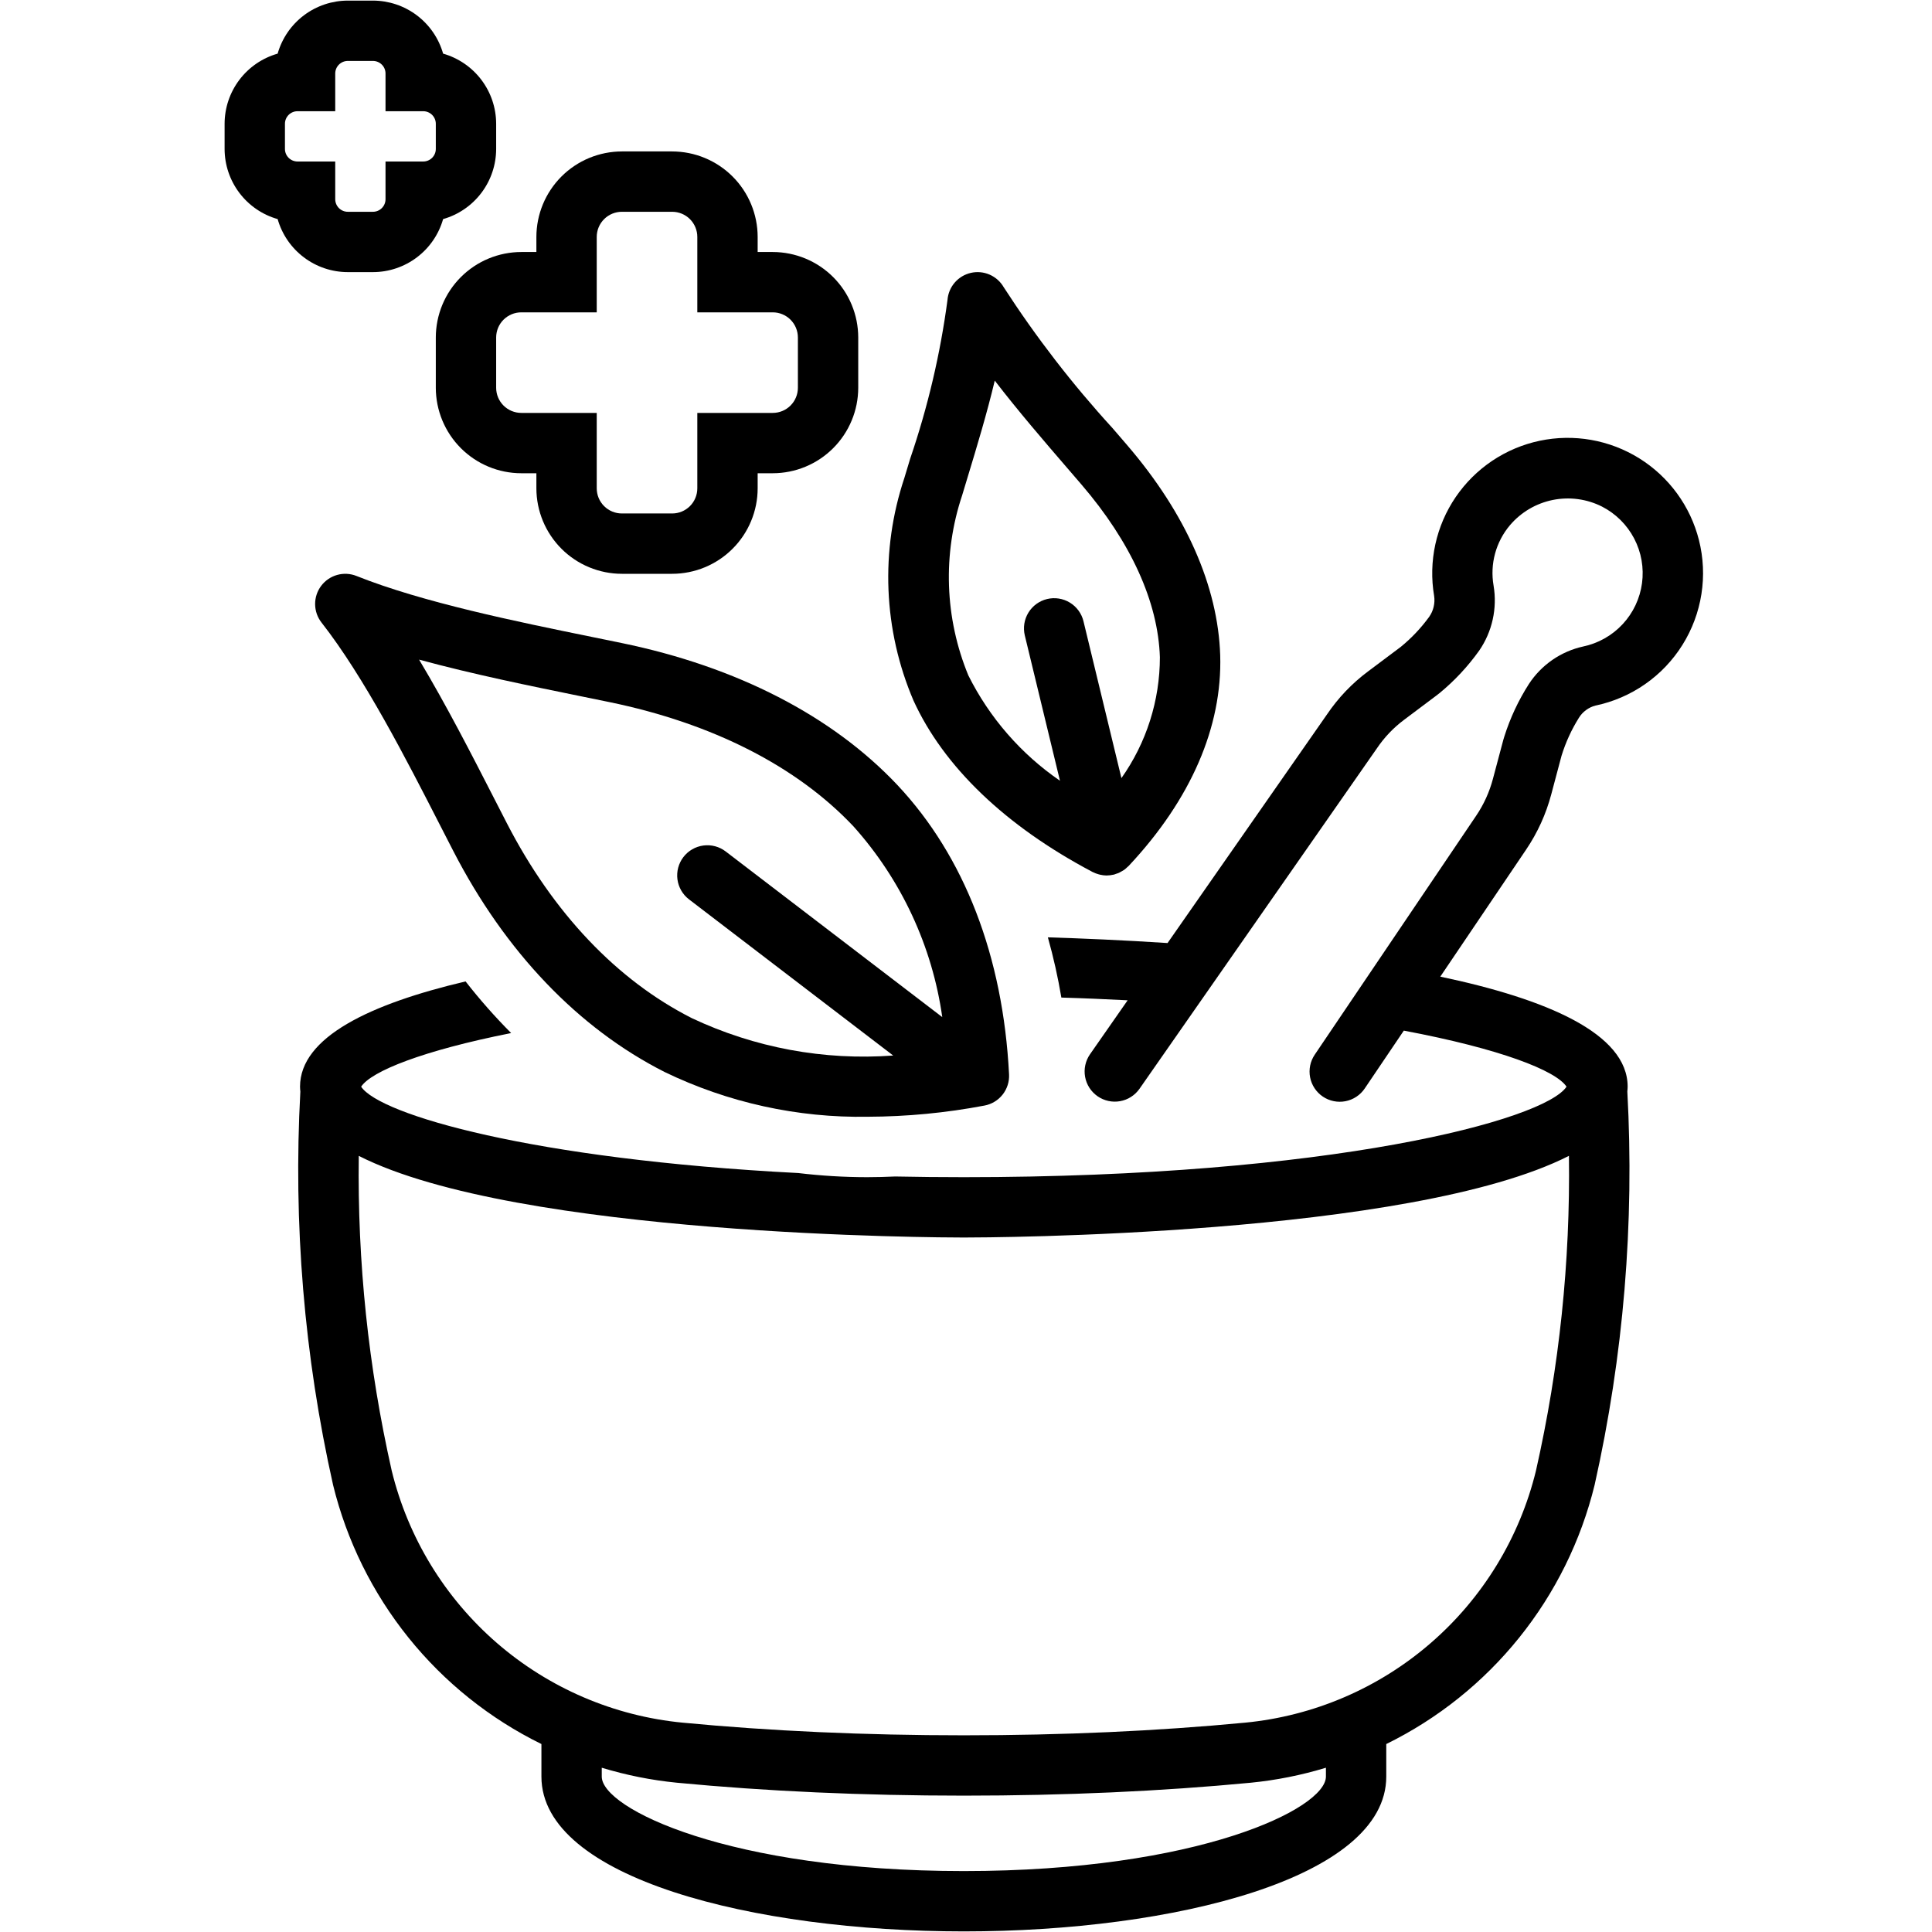 <svg version="1.0" preserveAspectRatio="xMidYMid meet" height="1080" viewBox="0 0 810 810" zoomAndPan="magnify" width="1080" xmlns:xlink="http://www.w3.org/1999/xlink" xmlns="http://www.w3.org/2000/svg"><defs><clipPath id="afcf31c147"><path clip-rule="nonzero" d="M 94.164 0 L 209 0 L 209 115 L 94.164 115 Z M 94.164 0"></path></clipPath></defs><rect fill-opacity="1" height="972" y="-81" fill="#ffffff" width="972" x="-81"></rect><rect fill-opacity="1" height="972" y="-81" fill="#ffffff" width="972" x="-81"></rect><path fill-rule="nonzero" fill-opacity="1" d="M 587.25 271.23 L 573.516 281.523 C 566.797 286.547 561.09 292.527 556.387 299.469 L 489.504 395.375 C 470.68 394.156 453.363 393.418 439.324 392.984 C 441.664 401.301 443.547 409.715 444.98 418.234 C 454.59 418.512 463.773 418.922 472.766 419.383 L 456.969 442.035 C 456.5 442.715 456.098 443.438 455.77 444.195 C 455.441 444.957 455.188 445.742 455.016 446.551 C 454.84 447.359 454.746 448.18 454.73 449.008 C 454.719 449.836 454.785 450.656 454.93 451.469 C 455.078 452.285 455.305 453.078 455.605 453.848 C 455.91 454.621 456.285 455.352 456.73 456.051 C 457.18 456.746 457.691 457.395 458.266 457.992 C 458.84 458.586 459.465 459.121 460.145 459.598 C 460.824 460.07 461.543 460.473 462.301 460.805 C 463.059 461.137 463.844 461.395 464.652 461.57 C 465.461 461.75 466.277 461.848 467.105 461.867 C 467.934 461.883 468.754 461.82 469.57 461.68 C 470.387 461.535 471.18 461.312 471.953 461.016 C 472.727 460.715 473.461 460.344 474.16 459.898 C 474.859 459.457 475.508 458.949 476.109 458.375 C 476.707 457.805 477.246 457.18 477.723 456.504 L 577.246 313.781 C 580.383 309.133 584.195 305.129 588.684 301.77 L 601.953 291.809 C 602.367 291.527 603.176 290.898 603.559 290.57 C 609.875 285.359 615.41 279.422 620.168 272.758 C 621.52 270.789 622.672 268.707 623.625 266.516 C 624.578 264.324 625.312 262.062 625.828 259.727 C 626.344 257.395 626.633 255.035 626.691 252.645 C 626.754 250.258 626.586 247.883 626.191 245.527 C 625.801 243.293 625.66 241.043 625.762 238.777 C 625.867 236.516 626.215 234.289 626.809 232.098 C 627.402 229.91 628.227 227.812 629.277 225.805 C 630.332 223.797 631.59 221.926 633.055 220.195 C 634.203 218.844 635.453 217.598 636.812 216.457 C 638.168 215.316 639.609 214.293 641.137 213.395 C 642.664 212.492 644.258 211.727 645.91 211.094 C 647.566 210.457 649.266 209.965 651 209.613 C 652.738 209.262 654.496 209.059 656.266 209 C 658.039 208.941 659.805 209.027 661.559 209.266 C 663.316 209.5 665.043 209.883 666.738 210.406 C 668.43 210.93 670.07 211.594 671.652 212.391 C 673.086 213.129 674.457 213.969 675.762 214.918 C 677.066 215.867 678.289 216.906 679.434 218.043 C 680.578 219.18 681.629 220.398 682.582 221.695 C 683.539 222.996 684.391 224.359 685.137 225.789 C 685.883 227.219 686.516 228.695 687.035 230.223 C 687.555 231.75 687.953 233.305 688.23 234.895 C 688.508 236.484 688.664 238.082 688.695 239.695 C 688.727 241.309 688.637 242.914 688.422 244.512 C 688.207 246.109 687.867 247.68 687.41 249.227 C 686.953 250.773 686.379 252.273 685.691 253.734 C 685.004 255.191 684.207 256.586 683.301 257.922 C 682.398 259.258 681.395 260.516 680.297 261.695 C 679.199 262.879 678.016 263.969 676.75 264.965 C 675.484 265.965 674.152 266.859 672.746 267.652 C 671.344 268.445 669.887 269.129 668.375 269.695 C 666.867 270.266 665.324 270.715 663.746 271.047 C 661.43 271.559 659.188 272.285 657.012 273.234 C 654.84 274.184 652.777 275.328 650.828 276.676 C 648.879 278.027 647.074 279.551 645.422 281.246 C 643.766 282.945 642.293 284.789 640.996 286.773 C 636.617 293.621 633.195 300.922 630.734 308.668 C 630.613 309.004 630.367 309.844 630.273 310.191 L 625.918 326.543 C 624.438 332.109 622.086 337.277 618.859 342.047 L 551.203 442.188 C 550.738 442.875 550.344 443.605 550.023 444.371 C 549.699 445.137 549.457 445.926 549.289 446.738 C 549.125 447.551 549.039 448.375 549.035 449.203 C 549.031 450.035 549.109 450.859 549.266 451.672 C 549.422 452.488 549.66 453.281 549.973 454.051 C 550.289 454.82 550.672 455.551 551.133 456.242 C 551.59 456.934 552.109 457.578 552.695 458.168 C 553.277 458.758 553.914 459.285 554.602 459.75 C 555.293 460.215 556.02 460.609 556.785 460.93 C 557.551 461.25 558.34 461.496 559.152 461.66 C 559.969 461.828 560.789 461.914 561.621 461.918 C 562.449 461.922 563.273 461.844 564.09 461.688 C 564.906 461.531 565.699 461.293 566.465 460.98 C 567.234 460.664 567.965 460.281 568.66 459.82 C 569.352 459.363 569.992 458.844 570.586 458.258 C 571.176 457.676 571.703 457.039 572.168 456.352 L 588.555 432.094 C 628.895 439.684 652.281 448.793 656.777 455.594 C 647.496 469.633 558.012 493.539 404.094 493.539 C 394.223 493.539 384.625 493.441 375.293 493.25 C 371.371 493.422 367.473 493.539 363.621 493.539 C 353.941 493.531 344.297 492.953 334.684 491.805 C 223.406 486.07 159.195 467.367 151.41 455.594 C 155.707 449.094 177.211 440.488 214.297 433.113 C 207.496 426.281 201.129 419.07 195.199 411.469 C 155.348 420.84 125.789 434.793 125.789 455.594 C 125.789 456.285 125.859 456.957 125.926 457.633 C 124.414 485.309 124.805 512.957 127.102 540.582 C 129.398 568.203 133.578 595.539 139.645 622.586 C 141.07 628.414 142.812 634.148 144.867 639.789 C 146.926 645.43 149.281 650.938 151.938 656.32 C 154.598 661.703 157.543 666.922 160.77 671.98 C 164 677.043 167.496 681.91 171.258 686.59 C 175.02 691.266 179.023 695.723 183.273 699.965 C 187.523 704.203 191.992 708.199 196.676 711.949 C 201.363 715.699 206.238 719.184 211.309 722.402 C 216.375 725.621 221.602 728.551 226.992 731.199 L 226.992 744.844 C 226.992 787.453 316.086 809.75 404.094 809.75 C 492.102 809.75 581.199 787.453 581.199 744.844 L 581.199 731.199 C 586.586 728.555 591.812 725.621 596.883 722.402 C 601.949 719.188 606.824 715.703 611.512 711.949 C 616.199 708.199 620.664 704.203 624.914 699.965 C 629.164 695.727 633.168 691.266 636.93 686.59 C 640.691 681.91 644.188 677.043 647.418 671.984 C 650.648 666.922 653.59 661.703 656.25 656.32 C 658.906 650.938 661.266 645.43 663.32 639.789 C 665.375 634.148 667.117 628.414 668.547 622.586 C 674.609 595.531 678.793 568.188 681.09 540.559 C 683.387 512.93 683.781 485.273 682.266 457.586 C 682.328 456.926 682.398 456.27 682.398 455.594 C 682.398 433.234 648.223 418.805 603.848 409.461 L 639.824 356.215 C 644.641 349.086 648.156 341.367 650.367 333.055 L 654.68 316.855 C 656.418 311.23 658.848 305.922 661.965 300.934 C 662.75 299.668 663.738 298.594 664.934 297.711 C 666.129 296.828 667.445 296.195 668.883 295.816 C 669.816 295.625 670.746 295.406 671.664 295.164 C 672.586 294.922 673.504 294.656 674.41 294.371 C 675.32 294.082 676.219 293.773 677.113 293.438 C 678.004 293.105 678.887 292.75 679.762 292.371 C 680.637 291.996 681.504 291.598 682.355 291.176 C 683.211 290.754 684.055 290.312 684.887 289.848 C 685.719 289.383 686.539 288.898 687.348 288.395 C 688.156 287.891 688.949 287.363 689.73 286.82 C 690.512 286.273 691.281 285.711 692.031 285.129 C 692.785 284.543 693.523 283.941 694.246 283.32 C 694.969 282.699 695.676 282.062 696.367 281.406 C 697.055 280.75 697.73 280.074 698.387 279.387 C 699.043 278.695 699.684 277.988 700.305 277.266 C 700.926 276.543 701.527 275.809 702.109 275.055 C 702.695 274.301 703.258 273.535 703.805 272.754 C 704.348 271.973 704.875 271.176 705.379 270.371 C 705.883 269.562 706.367 268.742 706.832 267.91 C 707.297 267.078 707.738 266.234 708.16 265.379 C 708.582 264.527 708.98 263.66 709.359 262.789 C 709.738 261.914 710.094 261.031 710.426 260.137 C 710.758 259.246 711.07 258.344 711.359 257.438 C 711.645 256.527 711.91 255.613 712.152 254.691 C 712.395 253.77 712.613 252.844 712.809 251.91 C 713.004 250.98 713.176 250.043 713.324 249.102 C 713.473 248.16 713.594 247.215 713.695 246.27 C 713.797 245.32 713.871 244.371 713.926 243.422 C 713.977 242.469 714.008 241.52 714.012 240.566 C 714.016 239.613 713.996 238.66 713.953 237.711 C 713.91 236.758 713.844 235.809 713.75 234.859 C 713.66 233.91 713.543 232.965 713.406 232.023 C 713.266 231.082 713.105 230.145 712.918 229.207 C 712.73 228.273 712.523 227.348 712.289 226.422 C 711.844 224.664 711.316 222.934 710.707 221.227 C 710.098 219.523 709.406 217.848 708.637 216.207 C 707.867 214.57 707.02 212.969 706.098 211.41 C 705.172 209.852 704.176 208.34 703.109 206.875 C 702.039 205.414 700.906 204.004 699.703 202.648 C 698.5 201.293 697.234 200 695.906 198.766 C 694.578 197.531 693.195 196.363 691.758 195.262 C 690.316 194.16 688.828 193.129 687.293 192.172 C 685.754 191.211 684.176 190.328 682.551 189.523 C 680.93 188.715 679.273 187.984 677.582 187.336 C 675.891 186.688 674.172 186.121 672.426 185.637 C 670.676 185.152 668.914 184.754 667.129 184.438 C 665.344 184.121 663.547 183.891 661.742 183.75 C 659.934 183.605 658.125 183.547 656.312 183.578 C 654.5 183.605 652.695 183.723 650.895 183.926 C 649.094 184.129 647.305 184.418 645.535 184.789 C 643.762 185.164 642.008 185.621 640.281 186.164 C 638.551 186.703 636.852 187.328 635.18 188.031 C 633.512 188.734 631.879 189.516 630.285 190.379 C 628.688 191.238 627.137 192.172 625.633 193.18 C 624.129 194.191 622.676 195.27 621.273 196.418 C 619.871 197.562 618.527 198.777 617.238 200.055 C 615.953 201.328 614.73 202.664 613.574 204.059 C 612.414 205.453 611.328 206.898 610.305 208.395 C 609.285 209.895 608.34 211.438 607.469 213.023 C 606.598 214.613 605.801 216.238 605.086 217.902 C 604.371 219.566 603.734 221.262 603.18 222.988 C 602.629 224.715 602.156 226.461 601.77 228.23 C 601.383 230 601.082 231.785 600.867 233.586 C 600.652 235.383 600.523 237.191 600.48 239 C 600.438 240.812 600.48 242.621 600.609 244.43 C 600.742 246.234 600.957 248.035 601.262 249.82 C 601.492 251.363 601.426 252.898 601.066 254.418 C 600.711 255.938 600.082 257.34 599.184 258.617 C 595.75 263.336 591.773 267.539 587.25 271.23 Z M 555.898 744.844 C 555.898 758.285 502.32 784.453 404.094 784.453 C 305.867 784.453 252.289 758.285 252.289 744.844 L 252.289 741.129 C 262.582 744.258 273.082 746.355 283.785 747.414 C 321.379 751.008 361.855 752.832 404.094 752.832 C 446.336 752.832 486.816 751.008 524.406 747.414 C 535.109 746.355 545.605 744.258 555.898 741.129 Z M 643.961 616.59 C 643.109 620.074 642.129 623.52 641.012 626.93 C 639.895 630.336 638.648 633.695 637.273 637.008 C 635.895 640.32 634.395 643.574 632.766 646.773 C 631.141 649.969 629.391 653.098 627.52 656.16 C 625.652 659.219 623.668 662.203 621.566 665.113 C 619.469 668.02 617.258 670.844 614.941 673.582 C 612.625 676.316 610.203 678.961 607.684 681.512 C 605.16 684.062 602.543 686.512 599.832 688.859 C 597.121 691.211 594.324 693.449 591.438 695.582 C 588.555 697.715 585.594 699.734 582.551 701.637 C 579.512 703.539 576.402 705.324 573.227 706.988 C 570.047 708.652 566.809 710.191 563.512 711.605 C 560.215 713.016 556.871 714.301 553.473 715.457 C 550.078 716.613 546.641 717.633 543.168 718.523 C 539.691 719.414 536.188 720.168 532.652 720.789 C 529.121 721.406 525.57 721.891 522 722.234 C 485.211 725.754 445.535 727.535 404.094 727.535 C 362.652 727.535 322.984 725.754 286.195 722.234 C 282.625 721.891 279.074 721.406 275.539 720.789 C 272.008 720.168 268.5 719.414 265.027 718.523 C 261.551 717.633 258.117 716.613 254.719 715.457 C 251.324 714.301 247.977 713.016 244.68 711.605 C 241.383 710.191 238.145 708.652 234.969 706.988 C 231.789 705.324 228.68 703.539 225.641 701.637 C 222.602 699.734 219.637 697.715 216.754 695.582 C 213.867 693.449 211.07 691.211 208.359 688.863 C 205.648 686.512 203.031 684.062 200.508 681.512 C 197.988 678.961 195.566 676.316 193.25 673.582 C 190.93 670.844 188.723 668.02 186.621 665.113 C 184.523 662.203 182.539 659.219 180.668 656.16 C 178.801 653.098 177.051 649.969 175.422 646.773 C 173.797 643.574 172.293 640.32 170.918 637.008 C 169.539 633.695 168.293 630.336 167.18 626.93 C 166.062 623.52 165.078 620.074 164.227 616.59 C 154.426 573.137 149.824 529.145 150.418 484.605 C 216.762 518.359 394.855 518.836 404.094 518.836 C 413.332 518.836 591.453 518.359 657.785 484.598 C 658.383 529.141 653.773 573.137 643.961 616.59 Z M 643.961 616.59" fill="#000000"></path><path fill-rule="nonzero" fill-opacity="1" d="M 248.27 267.059 C 216.605 260.602 177.199 252.566 149.457 241.477 C 148.816 241.219 148.16 241.016 147.484 240.867 C 146.809 240.719 146.129 240.629 145.438 240.59 C 144.75 240.555 144.062 240.574 143.375 240.648 C 142.688 240.727 142.012 240.855 141.348 241.043 C 140.684 241.23 140.035 241.469 139.41 241.762 C 138.785 242.055 138.188 242.395 137.617 242.785 C 137.047 243.176 136.512 243.609 136.016 244.086 C 135.516 244.562 135.059 245.078 134.645 245.633 C 134.23 246.184 133.863 246.766 133.543 247.379 C 133.227 247.992 132.957 248.625 132.742 249.281 C 132.527 249.938 132.367 250.605 132.262 251.289 C 132.156 251.973 132.109 252.656 132.113 253.348 C 132.121 254.039 132.184 254.723 132.305 255.406 C 132.422 256.086 132.598 256.75 132.824 257.402 C 133.055 258.055 133.332 258.684 133.664 259.289 C 133.996 259.895 134.375 260.469 134.801 261.012 C 152.699 283.879 170.305 318.262 184.449 345.887 L 189.996 356.691 C 211.801 399.051 242.445 431.117 278.641 449.441 C 285.254 452.641 292.031 455.441 298.969 457.848 C 305.91 460.254 312.965 462.246 320.141 463.824 C 327.312 465.406 334.555 466.562 341.859 467.293 C 349.168 468.027 356.496 468.328 363.84 468.203 C 380.281 468.145 396.582 466.582 412.734 463.516 C 413.484 463.375 414.211 463.172 414.922 462.902 C 415.633 462.629 416.312 462.297 416.961 461.906 C 417.613 461.512 418.223 461.066 418.793 460.562 C 419.363 460.059 419.883 459.508 420.352 458.914 C 420.824 458.316 421.238 457.684 421.594 457.012 C 421.949 456.34 422.242 455.641 422.473 454.918 C 422.703 454.195 422.867 453.457 422.965 452.703 C 423.062 451.949 423.09 451.191 423.051 450.434 C 420.531 400.973 404.348 359.027 376.242 329.129 L 376.23 329.113 C 348.891 300.121 308.906 279.535 260.609 269.586 Z M 395.051 426.43 L 304.25 356.98 C 303.59 356.477 302.891 356.039 302.145 355.672 C 301.398 355.309 300.625 355.016 299.82 354.801 C 299.02 354.586 298.203 354.453 297.371 354.398 C 296.543 354.348 295.719 354.375 294.895 354.484 C 294.07 354.594 293.266 354.781 292.477 355.051 C 291.691 355.316 290.938 355.66 290.219 356.078 C 289.5 356.492 288.828 356.977 288.203 357.523 C 287.582 358.074 287.016 358.676 286.512 359.336 C 286.008 359.996 285.57 360.699 285.207 361.445 C 284.84 362.191 284.551 362.965 284.336 363.77 C 284.121 364.57 283.988 365.387 283.938 366.219 C 283.883 367.047 283.91 367.871 284.023 368.695 C 284.133 369.52 284.32 370.324 284.59 371.109 C 284.859 371.898 285.203 372.648 285.617 373.367 C 286.035 374.086 286.52 374.758 287.066 375.383 C 287.617 376.004 288.223 376.566 288.883 377.074 L 374.473 442.535 C 367.246 443.07 360.02 443.137 352.785 442.738 C 345.551 442.34 338.371 441.48 331.246 440.16 C 324.125 438.836 317.117 437.062 310.219 434.836 C 303.324 432.613 296.602 429.953 290.051 426.863 C 258.66 410.973 231.84 382.703 212.488 345.105 L 206.973 334.359 C 197.762 316.379 187.145 295.633 175.703 276.551 C 198.199 282.668 222.34 287.586 243.211 291.844 L 255.496 294.359 C 298.68 303.258 334.059 321.273 357.816 346.457 C 362.805 352.023 367.355 357.926 371.469 364.16 C 375.586 370.398 379.219 376.906 382.375 383.68 C 385.527 390.453 388.168 397.422 390.293 404.586 C 392.418 411.75 394.004 419.031 395.051 426.43 Z M 395.051 426.43" fill="#000000"></path><path fill-rule="nonzero" fill-opacity="1" d="M 466.504 179.578 C 449.625 161.133 434.395 141.414 420.816 120.426 C 420.48 119.84 420.102 119.289 419.676 118.766 C 419.254 118.246 418.793 117.762 418.293 117.312 C 417.789 116.863 417.258 116.457 416.691 116.094 C 416.125 115.73 415.535 115.414 414.922 115.145 C 414.305 114.875 413.672 114.656 413.02 114.488 C 412.371 114.32 411.711 114.207 411.043 114.141 C 410.371 114.078 409.703 114.07 409.031 114.113 C 408.359 114.156 407.699 114.254 407.043 114.402 C 406.387 114.551 405.75 114.75 405.125 115.004 C 404.5 115.254 403.902 115.551 403.324 115.898 C 402.75 116.246 402.207 116.637 401.691 117.07 C 401.18 117.504 400.703 117.973 400.266 118.484 C 399.824 118.992 399.43 119.535 399.078 120.105 C 398.727 120.68 398.422 121.273 398.164 121.895 C 397.906 122.516 397.703 123.156 397.547 123.809 C 397.391 124.461 397.289 125.125 397.238 125.793 C 394.207 148.469 388.996 170.629 381.605 192.277 L 379.152 200.406 C 377.895 204.18 376.809 208.004 375.895 211.879 C 374.984 215.75 374.25 219.656 373.691 223.598 C 373.137 227.535 372.758 231.492 372.559 235.469 C 372.363 239.441 372.344 243.418 372.508 247.391 C 372.668 251.367 373.012 255.328 373.535 259.273 C 374.055 263.219 374.758 267.129 375.633 271.012 C 376.512 274.891 377.562 278.727 378.785 282.512 C 380.012 286.297 381.406 290.02 382.969 293.68 C 395.641 321.453 421.543 346.273 457.871 365.484 L 457.973 365.543 L 458.062 365.59 C 458.121 365.621 458.184 365.633 458.242 365.66 C 459.004 366.043 459.797 366.344 460.621 366.566 C 460.836 366.625 461.047 366.684 461.262 366.73 C 462.148 366.938 463.047 367.047 463.953 367.059 L 464.086 367.043 C 464.98 367.031 465.863 366.926 466.734 366.727 C 466.805 366.711 466.875 366.719 466.945 366.699 C 467.301 366.613 467.621 366.457 467.965 366.344 C 468.355 366.211 468.75 366.102 469.129 365.934 C 469.582 365.719 470.02 365.473 470.445 365.203 C 470.738 365.027 471.039 364.883 471.316 364.684 C 471.797 364.324 472.25 363.934 472.672 363.512 C 472.84 363.352 473.035 363.234 473.195 363.062 L 473.277 362.965 L 473.352 362.883 C 499.258 335.199 512.484 304.738 511.578 274.762 L 511.578 274.738 C 510.641 245.742 497.168 215.289 472.621 186.691 Z M 470.164 326.223 L 454.25 260.445 C 454.055 259.641 453.781 258.859 453.43 258.109 C 453.082 257.355 452.66 256.645 452.172 255.977 C 451.68 255.305 451.129 254.691 450.52 254.129 C 449.91 253.566 449.25 253.07 448.539 252.641 C 447.832 252.207 447.086 251.852 446.309 251.566 C 445.531 251.281 444.73 251.074 443.91 250.945 C 443.09 250.816 442.266 250.77 441.438 250.805 C 440.609 250.84 439.789 250.953 438.984 251.148 C 438.18 251.344 437.398 251.613 436.645 251.965 C 435.891 252.312 435.18 252.73 434.508 253.219 C 433.84 253.707 433.223 254.254 432.66 254.867 C 432.098 255.477 431.598 256.133 431.168 256.84 C 430.734 257.551 430.375 258.293 430.086 259.07 C 429.801 259.848 429.59 260.648 429.461 261.469 C 429.332 262.285 429.281 263.109 429.316 263.938 C 429.348 264.77 429.461 265.586 429.652 266.395 L 444.398 327.328 C 440.332 324.531 436.457 321.492 432.773 318.211 C 429.094 314.926 425.633 311.422 422.395 307.703 C 419.156 303.98 416.164 300.07 413.422 295.969 C 410.676 291.871 408.203 287.613 405.996 283.199 C 403.535 277.238 401.621 271.105 400.258 264.801 C 398.891 258.496 398.098 252.117 397.875 245.672 C 397.652 239.227 398.004 232.809 398.93 226.426 C 399.855 220.043 401.34 213.789 403.383 207.672 L 405.816 199.617 C 409.535 187.352 413.754 173.422 417.059 159.578 C 426.852 172.316 437.781 185 447.34 196.094 L 453.418 203.152 C 474.172 227.34 485.535 252.371 486.289 275.539 C 486.285 280.051 485.938 284.535 485.246 288.992 C 484.551 293.453 483.52 297.832 482.152 302.129 C 480.785 306.43 479.098 310.598 477.086 314.637 C 475.078 318.676 472.77 322.539 470.164 326.223 Z M 470.164 326.223" fill="#000000"></path><path fill-rule="nonzero" fill-opacity="1" d="M 281.809 63.492 L 260.727 63.492 C 259.551 63.496 258.383 63.555 257.215 63.668 C 256.047 63.785 254.887 63.961 253.734 64.188 C 252.586 64.418 251.449 64.703 250.324 65.047 C 249.203 65.387 248.098 65.781 247.016 66.23 C 245.93 66.684 244.871 67.184 243.836 67.738 C 242.801 68.289 241.797 68.895 240.82 69.547 C 239.848 70.199 238.906 70.895 237.996 71.641 C 237.09 72.387 236.223 73.172 235.395 74 C 234.562 74.832 233.777 75.699 233.031 76.605 C 232.285 77.512 231.59 78.453 230.938 79.43 C 230.285 80.406 229.68 81.41 229.125 82.445 C 228.574 83.48 228.07 84.539 227.621 85.621 C 227.172 86.707 226.777 87.809 226.434 88.934 C 226.094 90.055 225.809 91.191 225.578 92.344 C 225.348 93.492 225.176 94.652 225.059 95.82 C 224.941 96.988 224.883 98.156 224.883 99.332 L 224.883 105.656 L 218.559 105.656 C 217.383 105.656 216.215 105.715 215.047 105.832 C 213.879 105.945 212.719 106.121 211.566 106.352 C 210.418 106.578 209.281 106.867 208.156 107.207 C 207.035 107.547 205.93 107.945 204.848 108.395 C 203.762 108.844 202.703 109.344 201.668 109.898 C 200.637 110.453 199.629 111.055 198.652 111.707 C 197.68 112.359 196.738 113.059 195.832 113.801 C 194.922 114.547 194.055 115.332 193.227 116.164 C 192.395 116.992 191.609 117.859 190.863 118.77 C 190.117 119.676 189.422 120.617 188.77 121.59 C 188.117 122.566 187.512 123.57 186.961 124.605 C 186.406 125.641 185.902 126.699 185.453 127.785 C 185.004 128.867 184.609 129.973 184.27 131.094 C 183.926 132.215 183.641 133.352 183.41 134.504 C 183.18 135.652 183.008 136.812 182.891 137.98 C 182.773 139.148 182.715 140.32 182.715 141.492 L 182.715 162.574 C 182.715 163.746 182.773 164.918 182.891 166.082 C 183.008 167.25 183.18 168.41 183.41 169.562 C 183.641 170.711 183.926 171.848 184.27 172.973 C 184.609 174.094 185.004 175.195 185.453 176.281 C 185.902 177.363 186.406 178.422 186.961 179.457 C 187.512 180.492 188.117 181.496 188.77 182.473 C 189.422 183.449 190.117 184.391 190.863 185.297 C 191.609 186.203 192.395 187.07 193.227 187.902 C 194.055 188.73 194.922 189.52 195.832 190.262 C 196.738 191.008 197.68 191.707 198.652 192.359 C 199.629 193.012 200.637 193.613 201.668 194.168 C 202.703 194.719 203.762 195.223 204.848 195.672 C 205.93 196.121 207.035 196.516 208.156 196.859 C 209.281 197.199 210.418 197.484 211.566 197.715 C 212.719 197.945 213.879 198.117 215.047 198.234 C 216.215 198.352 217.383 198.41 218.559 198.41 L 224.883 198.41 L 224.883 204.734 C 224.883 205.906 224.941 207.078 225.059 208.246 C 225.176 209.414 225.348 210.57 225.578 211.723 C 225.809 212.875 226.094 214.012 226.434 215.133 C 226.777 216.254 227.172 217.359 227.621 218.441 C 228.07 219.527 228.574 220.586 229.125 221.621 C 229.68 222.652 230.285 223.66 230.938 224.633 C 231.59 225.609 232.285 226.551 233.031 227.457 C 233.777 228.363 234.562 229.234 235.395 230.062 C 236.223 230.895 237.09 231.68 237.996 232.426 C 238.906 233.168 239.848 233.867 240.82 234.52 C 241.797 235.172 242.801 235.773 243.836 236.328 C 244.871 236.883 245.93 237.383 247.016 237.832 C 248.098 238.281 249.203 238.676 250.324 239.02 C 251.449 239.359 252.586 239.645 253.734 239.875 C 254.887 240.105 256.047 240.277 257.215 240.395 C 258.383 240.512 259.551 240.57 260.727 240.57 L 281.809 240.57 C 282.98 240.57 284.152 240.512 285.32 240.395 C 286.488 240.277 287.648 240.105 288.797 239.875 C 289.949 239.645 291.086 239.359 292.207 239.02 C 293.332 238.676 294.434 238.281 295.52 237.832 C 296.602 237.383 297.66 236.883 298.695 236.328 C 299.73 235.773 300.738 235.172 301.711 234.52 C 302.688 233.867 303.629 233.168 304.535 232.426 C 305.441 231.68 306.312 230.891 307.141 230.062 C 307.973 229.234 308.758 228.363 309.504 227.457 C 310.246 226.551 310.945 225.609 311.598 224.633 C 312.25 223.66 312.852 222.652 313.406 221.621 C 313.961 220.586 314.461 219.527 314.91 218.441 C 315.363 217.359 315.758 216.254 316.098 215.133 C 316.441 214.008 316.727 212.875 316.957 211.723 C 317.184 210.57 317.359 209.414 317.477 208.246 C 317.59 207.078 317.648 205.906 317.652 204.734 L 317.652 198.41 L 323.977 198.41 C 325.148 198.41 326.32 198.348 327.488 198.234 C 328.656 198.117 329.816 197.945 330.965 197.715 C 332.117 197.484 333.254 197.199 334.375 196.859 C 335.5 196.516 336.602 196.121 337.688 195.672 C 338.77 195.223 339.828 194.719 340.863 194.168 C 341.898 193.613 342.902 193.012 343.879 192.359 C 344.855 191.707 345.797 191.008 346.703 190.262 C 347.609 189.52 348.48 188.73 349.309 187.902 C 350.137 187.07 350.926 186.203 351.672 185.297 C 352.414 184.391 353.113 183.449 353.766 182.473 C 354.418 181.496 355.02 180.492 355.574 179.457 C 356.129 178.422 356.629 177.363 357.078 176.281 C 357.527 175.195 357.926 174.094 358.266 172.973 C 358.609 171.848 358.895 170.711 359.125 169.562 C 359.352 168.41 359.527 167.25 359.641 166.082 C 359.758 164.918 359.816 163.746 359.82 162.574 L 359.82 141.492 C 359.816 140.32 359.758 139.148 359.641 137.98 C 359.527 136.812 359.352 135.652 359.125 134.504 C 358.895 133.352 358.609 132.215 358.266 131.094 C 357.926 129.973 357.527 128.867 357.078 127.785 C 356.629 126.699 356.129 125.641 355.574 124.605 C 355.02 123.57 354.418 122.566 353.766 121.59 C 353.113 120.617 352.414 119.676 351.672 118.77 C 350.926 117.859 350.137 116.992 349.309 116.164 C 348.48 115.332 347.609 114.547 346.703 113.801 C 345.797 113.059 344.855 112.359 343.879 111.707 C 342.902 111.055 341.898 110.453 340.863 109.898 C 339.828 109.344 338.77 108.844 337.688 108.395 C 336.602 107.945 335.5 107.547 334.375 107.207 C 333.254 106.867 332.117 106.578 330.965 106.352 C 329.816 106.121 328.656 105.945 327.488 105.832 C 326.32 105.715 325.148 105.656 323.977 105.656 L 317.652 105.656 L 317.652 99.332 C 317.648 98.156 317.59 96.988 317.477 95.82 C 317.359 94.652 317.184 93.492 316.957 92.344 C 316.727 91.191 316.441 90.055 316.098 88.934 C 315.758 87.809 315.363 86.707 314.91 85.621 C 314.461 84.539 313.961 83.48 313.406 82.445 C 312.852 81.41 312.25 80.406 311.598 79.43 C 310.945 78.453 310.246 77.516 309.504 76.605 C 308.758 75.699 307.973 74.832 307.141 74.004 C 306.312 73.172 305.441 72.387 304.535 71.641 C 303.629 70.895 302.688 70.199 301.711 69.547 C 300.738 68.895 299.73 68.289 298.695 67.738 C 297.66 67.184 296.602 66.684 295.52 66.234 C 294.434 65.781 293.332 65.387 292.207 65.047 C 291.086 64.703 289.949 64.418 288.797 64.188 C 287.648 63.961 286.488 63.785 285.32 63.672 C 284.152 63.555 282.98 63.496 281.809 63.492 Z M 323.977 130.953 C 324.668 130.953 325.355 131.02 326.031 131.152 C 326.711 131.289 327.371 131.488 328.012 131.754 C 328.648 132.02 329.258 132.344 329.832 132.727 C 330.41 133.113 330.941 133.551 331.43 134.039 C 331.918 134.527 332.355 135.059 332.742 135.637 C 333.125 136.211 333.449 136.82 333.715 137.457 C 333.98 138.098 334.18 138.758 334.316 139.438 C 334.449 140.113 334.52 140.801 334.52 141.492 L 334.52 162.574 C 334.52 163.266 334.449 163.949 334.316 164.629 C 334.18 165.309 333.98 165.965 333.715 166.605 C 333.449 167.246 333.125 167.852 332.742 168.43 C 332.355 169.004 331.918 169.535 331.43 170.027 C 330.941 170.516 330.41 170.953 329.832 171.336 C 329.258 171.723 328.648 172.047 328.012 172.312 C 327.371 172.574 326.711 172.773 326.031 172.91 C 325.355 173.047 324.668 173.113 323.977 173.113 L 292.352 173.113 L 292.352 204.734 C 292.352 205.426 292.285 206.113 292.148 206.789 C 292.012 207.469 291.812 208.129 291.547 208.766 C 291.285 209.406 290.957 210.016 290.574 210.59 C 290.191 211.164 289.754 211.699 289.262 212.188 C 288.773 212.676 288.242 213.113 287.664 213.496 C 287.09 213.883 286.484 214.207 285.844 214.473 C 285.203 214.738 284.543 214.938 283.867 215.07 C 283.188 215.207 282.5 215.273 281.809 215.273 L 260.727 215.273 C 260.031 215.273 259.348 215.207 258.668 215.07 C 257.988 214.938 257.332 214.738 256.691 214.473 C 256.051 214.207 255.445 213.883 254.867 213.496 C 254.293 213.113 253.762 212.676 253.27 212.188 C 252.781 211.699 252.344 211.164 251.961 210.59 C 251.574 210.016 251.25 209.406 250.984 208.766 C 250.719 208.129 250.52 207.469 250.387 206.789 C 250.25 206.113 250.184 205.426 250.184 204.734 L 250.184 173.113 L 218.559 173.113 C 217.867 173.113 217.18 173.047 216.5 172.91 C 215.82 172.773 215.164 172.574 214.523 172.312 C 213.883 172.047 213.277 171.723 212.699 171.336 C 212.125 170.953 211.594 170.516 211.102 170.027 C 210.613 169.535 210.176 169.004 209.793 168.43 C 209.406 167.852 209.082 167.246 208.816 166.605 C 208.555 165.965 208.352 165.309 208.219 164.629 C 208.082 163.949 208.016 163.266 208.016 162.574 L 208.016 141.492 C 208.016 140.801 208.082 140.113 208.219 139.438 C 208.352 138.758 208.555 138.098 208.816 137.457 C 209.082 136.82 209.406 136.211 209.793 135.637 C 210.176 135.059 210.613 134.527 211.102 134.039 C 211.594 133.551 212.125 133.113 212.699 132.727 C 213.277 132.344 213.883 132.02 214.523 131.754 C 215.164 131.488 215.82 131.289 216.5 131.152 C 217.18 131.02 217.867 130.953 218.559 130.953 L 250.184 130.953 L 250.184 99.332 C 250.184 98.637 250.25 97.953 250.387 97.273 C 250.52 96.594 250.719 95.938 250.984 95.297 C 251.25 94.656 251.574 94.051 251.961 93.473 C 252.344 92.898 252.781 92.367 253.27 91.879 C 253.762 91.387 254.293 90.949 254.867 90.566 C 255.445 90.184 256.051 89.859 256.691 89.594 C 257.332 89.328 257.988 89.129 258.668 88.992 C 259.348 88.859 260.031 88.789 260.727 88.789 L 281.809 88.789 C 282.5 88.789 283.188 88.859 283.867 88.992 C 284.543 89.129 285.203 89.328 285.844 89.594 C 286.484 89.855 287.09 90.184 287.664 90.566 C 288.242 90.949 288.773 91.387 289.262 91.879 C 289.754 92.367 290.191 92.898 290.574 93.473 C 290.957 94.051 291.285 94.656 291.547 95.297 C 291.812 95.938 292.012 96.594 292.148 97.273 C 292.285 97.953 292.352 98.637 292.352 99.332 L 292.352 130.953 Z M 323.977 130.953" fill="#000000"></path><g clip-path="url(#afcf31c147)"><path fill-rule="nonzero" fill-opacity="1" d="M 145.816 114.086 L 156.359 114.086 C 158.012 114.086 159.652 113.949 161.285 113.684 C 162.914 113.414 164.512 113.016 166.078 112.492 C 167.645 111.965 169.16 111.316 170.621 110.543 C 172.082 109.773 173.473 108.891 174.789 107.891 C 176.109 106.895 177.336 105.801 178.48 104.605 C 179.621 103.41 180.656 102.129 181.59 100.766 C 182.523 99.402 183.344 97.977 184.043 96.48 C 184.746 94.984 185.324 93.441 185.777 91.852 C 187.367 91.398 188.91 90.824 190.406 90.121 C 191.898 89.418 193.328 88.602 194.691 87.668 C 196.055 86.734 197.336 85.695 198.531 84.555 C 199.727 83.414 200.824 82.184 201.82 80.867 C 202.816 79.551 203.699 78.16 204.473 76.699 C 205.242 75.238 205.891 73.723 206.418 72.156 C 206.945 70.594 207.344 68.992 207.609 67.363 C 207.879 65.734 208.012 64.09 208.016 62.441 L 208.016 51.898 C 208.012 50.246 207.879 48.605 207.609 46.977 C 207.344 45.344 206.945 43.746 206.418 42.18 C 205.891 40.613 205.242 39.102 204.473 37.641 C 203.699 36.18 202.816 34.789 201.82 33.473 C 200.824 32.152 199.727 30.926 198.531 29.785 C 197.336 28.645 196.055 27.605 194.691 26.672 C 193.328 25.738 191.898 24.922 190.406 24.219 C 188.91 23.516 187.367 22.938 185.777 22.488 C 185.324 20.898 184.746 19.355 184.043 17.859 C 183.344 16.363 182.523 14.934 181.59 13.57 C 180.656 12.207 179.621 10.93 178.477 9.734 C 177.336 8.539 176.109 7.441 174.789 6.445 C 173.473 5.449 172.082 4.566 170.621 3.793 C 169.16 3.023 167.645 2.375 166.078 1.848 C 164.512 1.32 162.914 0.926 161.285 0.656 C 159.652 0.391 158.012 0.254 156.359 0.25 L 145.816 0.25 C 144.164 0.254 142.523 0.391 140.895 0.656 C 139.262 0.926 137.664 1.32 136.098 1.848 C 134.531 2.375 133.02 3.023 131.555 3.793 C 130.094 4.566 128.707 5.449 127.387 6.445 C 126.07 7.441 124.84 8.539 123.699 9.734 C 122.559 10.93 121.52 12.207 120.586 13.57 C 119.652 14.934 118.836 16.363 118.133 17.859 C 117.43 19.355 116.852 20.898 116.402 22.488 C 114.812 22.938 113.27 23.516 111.773 24.219 C 110.277 24.922 108.848 25.738 107.484 26.672 C 106.121 27.605 104.84 28.645 103.645 29.785 C 102.449 30.926 101.355 32.152 100.359 33.473 C 99.363 34.789 98.477 36.18 97.707 37.641 C 96.934 39.102 96.285 40.613 95.758 42.18 C 95.23 43.746 94.836 45.344 94.566 46.977 C 94.301 48.605 94.164 50.246 94.164 51.898 L 94.164 62.441 C 94.164 64.09 94.301 65.734 94.566 67.363 C 94.836 68.992 95.23 70.594 95.758 72.156 C 96.285 73.723 96.934 75.238 97.707 76.699 C 98.477 78.16 99.363 79.551 100.359 80.867 C 101.355 82.184 102.449 83.414 103.645 84.555 C 104.84 85.695 106.121 86.734 107.484 87.668 C 108.848 88.602 110.277 89.418 111.773 90.121 C 113.27 90.824 114.812 91.398 116.402 91.852 C 116.852 93.441 117.43 94.984 118.133 96.48 C 118.836 97.977 119.652 99.402 120.586 100.766 C 121.52 102.129 122.559 103.41 123.699 104.605 C 124.84 105.801 126.07 106.895 127.387 107.891 C 128.707 108.891 130.094 109.773 131.555 110.543 C 133.02 111.316 134.531 111.965 136.098 112.492 C 137.664 113.016 139.262 113.414 140.895 113.684 C 142.523 113.949 144.164 114.086 145.816 114.086 Z M 119.465 51.898 C 119.465 51.555 119.496 51.211 119.562 50.871 C 119.633 50.531 119.73 50.203 119.863 49.883 C 119.996 49.562 120.16 49.258 120.352 48.973 C 120.543 48.684 120.762 48.418 121.008 48.172 C 121.25 47.93 121.52 47.711 121.805 47.516 C 122.094 47.324 122.398 47.164 122.715 47.031 C 123.035 46.898 123.367 46.797 123.707 46.73 C 124.043 46.664 124.387 46.629 124.734 46.629 L 140.547 46.629 L 140.547 30.82 C 140.547 30.473 140.582 30.129 140.648 29.789 C 140.715 29.449 140.816 29.121 140.949 28.801 C 141.082 28.48 141.242 28.18 141.434 27.891 C 141.629 27.602 141.848 27.336 142.09 27.094 C 142.336 26.848 142.602 26.629 142.891 26.438 C 143.176 26.246 143.48 26.082 143.801 25.949 C 144.121 25.816 144.449 25.719 144.789 25.648 C 145.129 25.582 145.473 25.547 145.816 25.547 L 156.359 25.547 C 156.707 25.547 157.047 25.582 157.387 25.648 C 157.727 25.719 158.059 25.816 158.375 25.949 C 158.695 26.082 159 26.246 159.289 26.438 C 159.574 26.629 159.844 26.848 160.086 27.094 C 160.332 27.336 160.551 27.602 160.742 27.891 C 160.934 28.18 161.098 28.48 161.23 28.801 C 161.363 29.121 161.461 29.449 161.531 29.789 C 161.598 30.129 161.629 30.473 161.629 30.82 L 161.629 46.629 L 177.445 46.629 C 177.789 46.629 178.133 46.664 178.473 46.73 C 178.812 46.797 179.141 46.898 179.461 47.031 C 179.781 47.164 180.086 47.324 180.371 47.516 C 180.66 47.711 180.926 47.93 181.172 48.172 C 181.414 48.418 181.633 48.684 181.824 48.973 C 182.02 49.258 182.18 49.562 182.312 49.883 C 182.445 50.203 182.547 50.531 182.613 50.871 C 182.68 51.211 182.715 51.555 182.715 51.898 L 182.715 62.441 C 182.715 62.785 182.68 63.129 182.613 63.469 C 182.547 63.809 182.445 64.137 182.312 64.457 C 182.18 64.777 182.02 65.078 181.824 65.367 C 181.633 65.656 181.414 65.922 181.172 66.164 C 180.926 66.41 180.66 66.629 180.371 66.82 C 180.086 67.012 179.781 67.176 179.461 67.309 C 179.141 67.441 178.812 67.539 178.473 67.609 C 178.133 67.676 177.789 67.711 177.445 67.711 L 161.629 67.711 L 161.629 83.52 C 161.629 83.867 161.598 84.207 161.531 84.547 C 161.461 84.887 161.363 85.219 161.23 85.535 C 161.098 85.855 160.934 86.16 160.742 86.449 C 160.551 86.734 160.332 87.004 160.086 87.246 C 159.844 87.492 159.574 87.711 159.289 87.902 C 159 88.094 158.695 88.258 158.375 88.391 C 158.059 88.523 157.727 88.621 157.387 88.688 C 157.047 88.758 156.707 88.789 156.359 88.789 L 145.816 88.789 C 145.473 88.789 145.129 88.758 144.789 88.688 C 144.449 88.621 144.121 88.523 143.801 88.391 C 143.48 88.258 143.176 88.094 142.891 87.902 C 142.602 87.711 142.336 87.492 142.09 87.246 C 141.848 87.004 141.629 86.734 141.434 86.449 C 141.242 86.16 141.082 85.855 140.949 85.535 C 140.816 85.219 140.715 84.887 140.648 84.547 C 140.582 84.207 140.547 83.867 140.547 83.52 L 140.547 67.711 L 124.734 67.711 C 124.387 67.711 124.043 67.676 123.707 67.609 C 123.367 67.539 123.035 67.441 122.715 67.309 C 122.398 67.176 122.094 67.016 121.805 66.82 C 121.52 66.629 121.25 66.41 121.008 66.168 C 120.762 65.922 120.543 65.656 120.352 65.367 C 120.16 65.078 119.996 64.777 119.863 64.457 C 119.73 64.137 119.633 63.809 119.562 63.469 C 119.496 63.129 119.465 62.785 119.465 62.441 Z M 119.465 51.898" fill="#000000"></path></g></svg>